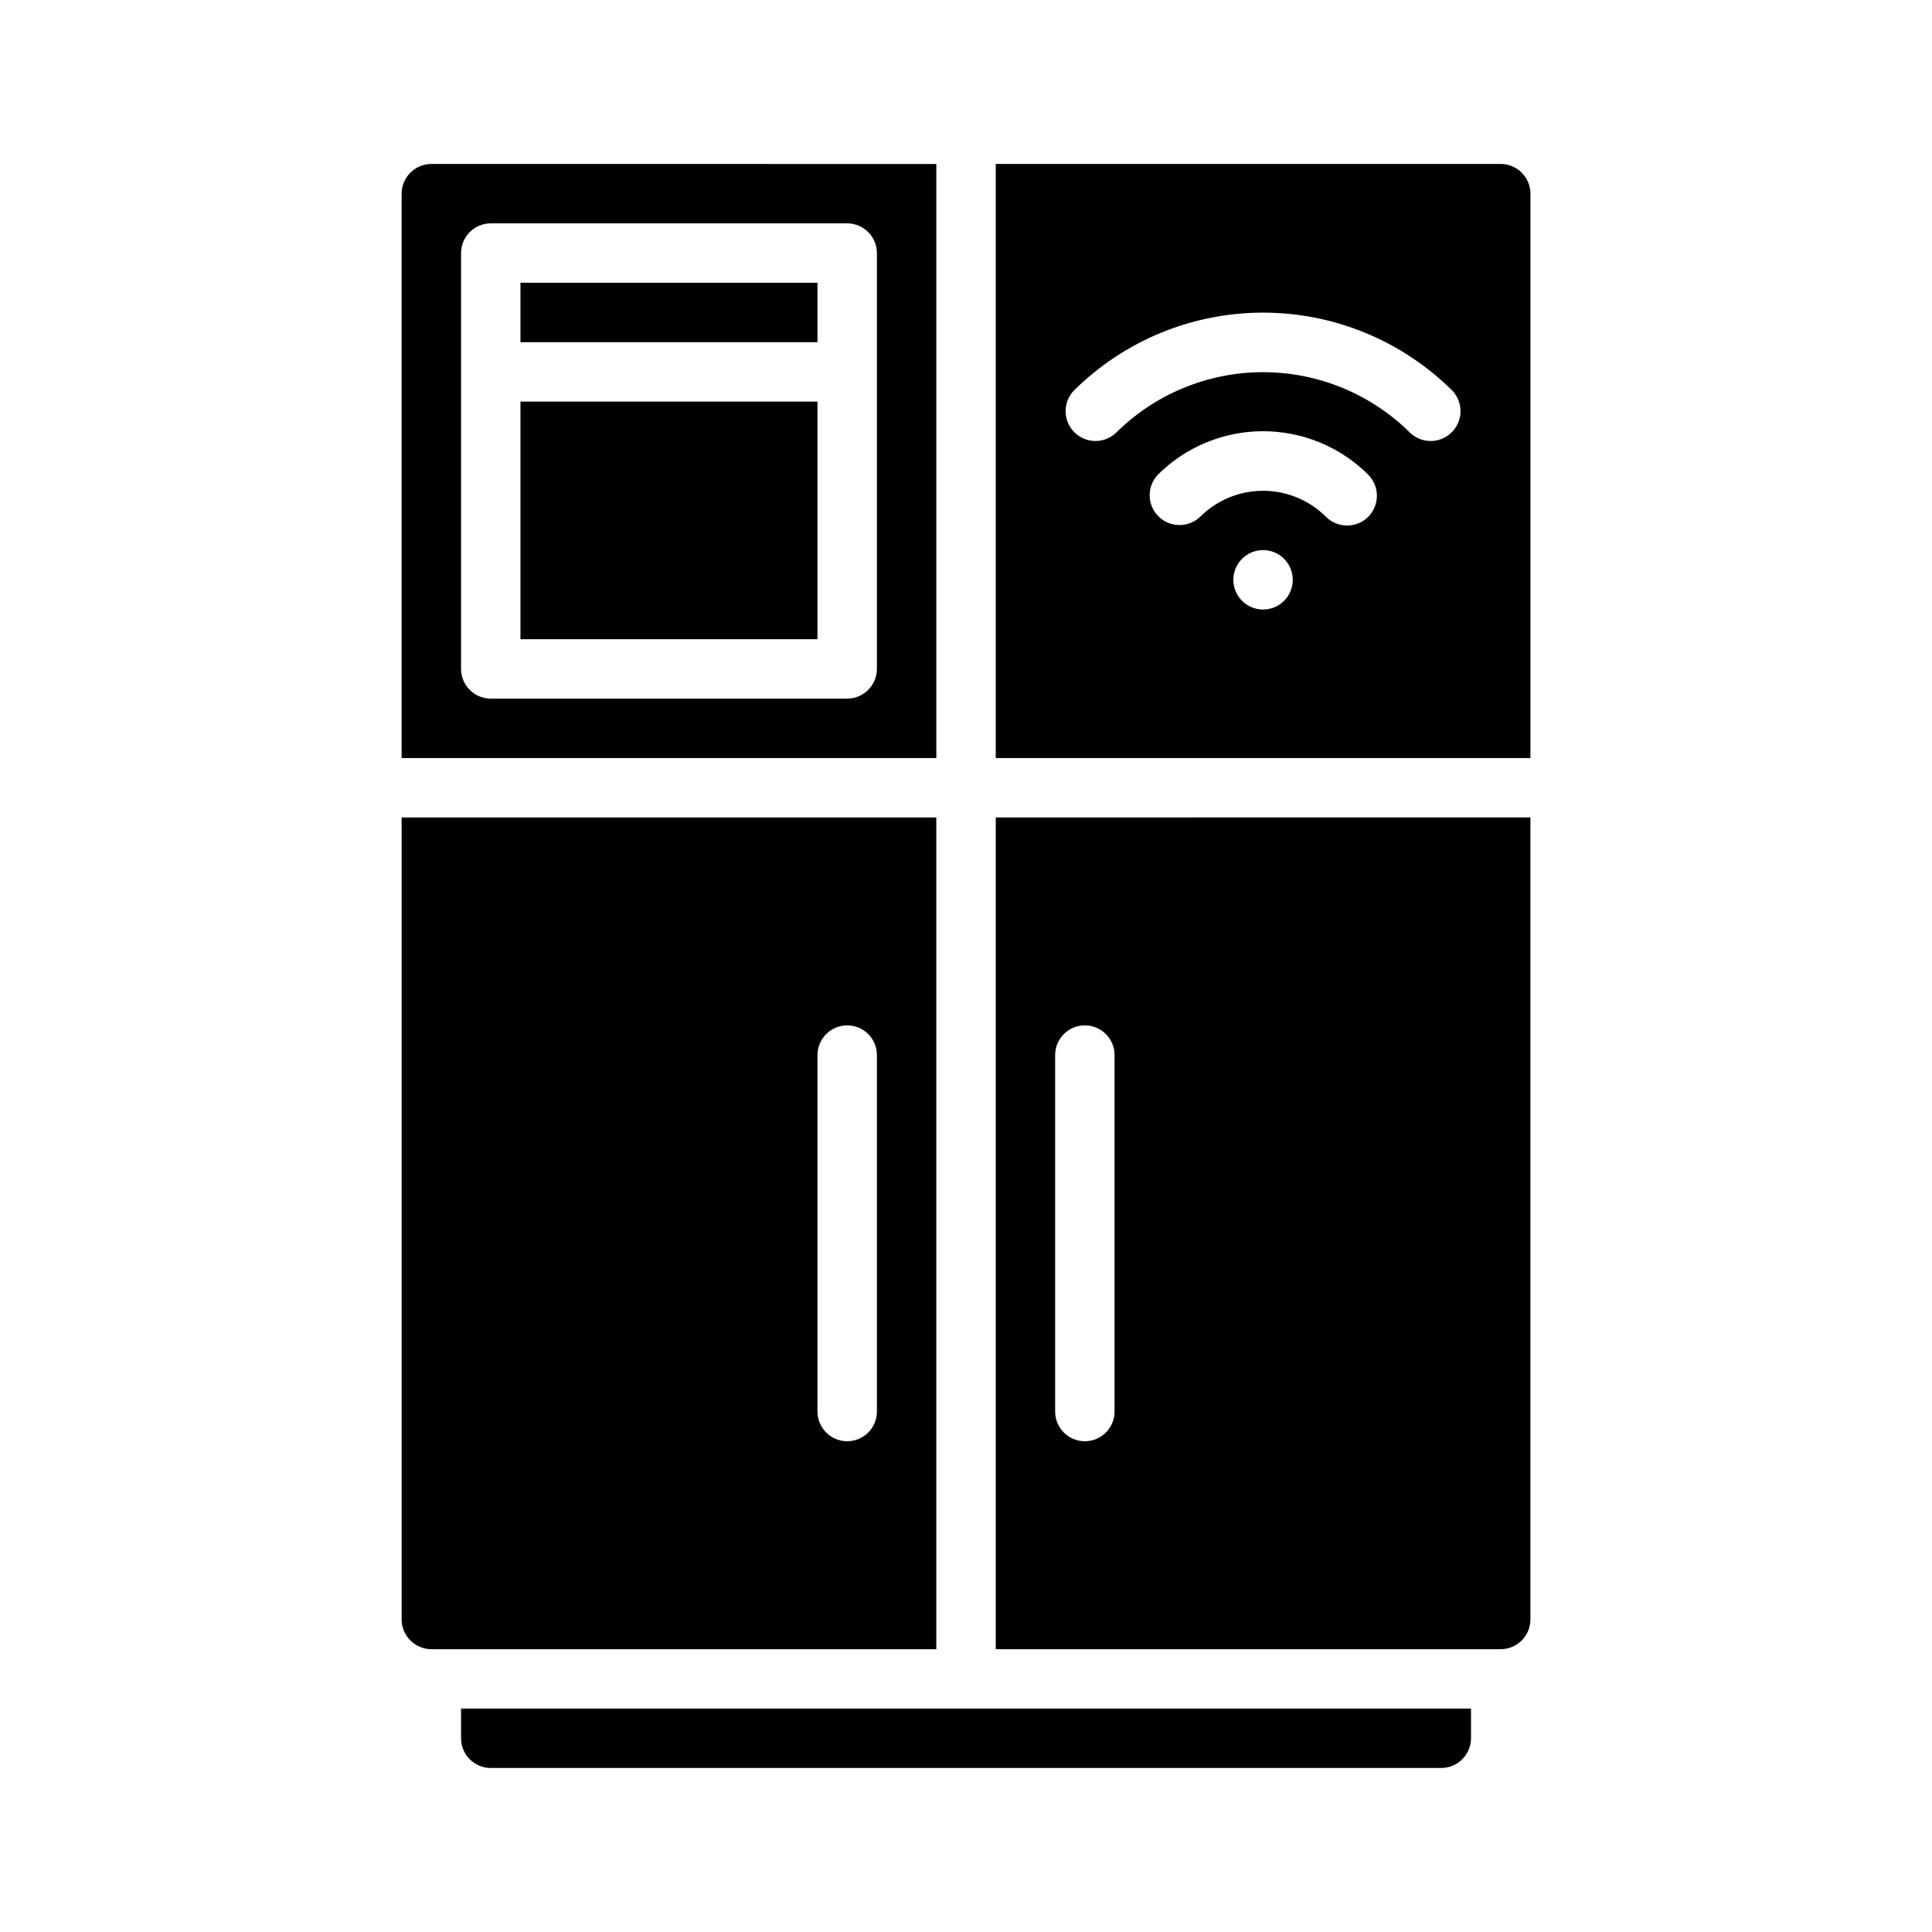 <?xml version="1.0" encoding="UTF-8"?>
<!-- Uploaded to: SVG Repo, www.svgrepo.com, Generator: SVG Repo Mixer Tools -->
<svg fill="#000000" width="800px" height="800px" version="1.1" viewBox="144 144 512 512" xmlns="http://www.w3.org/2000/svg">
 <path d="m541.7 187.45h-133.82v157.44h141.7v-149.57c-0.012-4.34-3.527-7.859-7.871-7.871zm-62.977 118.08c-4.348 0-7.871-3.523-7.871-7.871 0-4.348 3.523-7.875 7.871-7.875s7.871 3.527 7.871 7.875c0 4.348-3.523 7.871-7.871 7.871zm27.867-24.562c-3.094 3.07-8.086 3.07-11.18 0-4.426-4.422-10.43-6.906-16.688-6.906s-12.262 2.484-16.688 6.906c-3.109 2.957-8.008 2.898-11.043-0.137-3.035-3.031-3.094-7.934-0.137-11.039 7.402-7.375 17.422-11.516 27.867-11.516s20.465 4.141 27.867 11.516c3.07 3.094 3.07 8.082 0 11.176zm11.098-22.277c-10.359-10.285-24.367-16.059-38.965-16.059s-28.605 5.773-38.965 16.059c-3.109 2.957-8.008 2.898-11.043-0.137-3.035-3.035-3.094-7.934-0.137-11.043 13.332-13.234 31.359-20.664 50.145-20.664s36.812 7.43 50.145 20.664c2.957 3.109 2.898 8.008-0.137 11.043-3.035 3.035-7.934 3.094-11.043 0.137zm-267.25 101.94v212.55c0.012 4.344 3.531 7.859 7.871 7.871h133.82v-220.42zm125.95 157.44c0 4.348-3.523 7.871-7.871 7.871-4.348 0-7.875-3.523-7.875-7.871v-94.465c0-4.348 3.527-7.871 7.875-7.871 4.348 0 7.871 3.523 7.871 7.871zm-118.08-330.62c-4.34 0.012-7.859 3.531-7.871 7.871v149.57h141.7v-157.44zm118.08 133.82c-0.012 4.344-3.531 7.859-7.871 7.871h-94.465c-4.344-0.012-7.859-3.527-7.871-7.871v-110.21c0.012-4.344 3.527-7.859 7.871-7.871h94.465c4.34 0.012 7.859 3.527 7.871 7.871zm-94.465-7.871h78.719v-62.977h-78.719zm0-78.719h78.719v-15.746h-78.719zm-15.742 362.11v7.871c0.012 4.34 3.527 7.859 7.871 7.871h251.9c4.344-0.012 7.859-3.531 7.875-7.871v-7.871zm141.7-236.16v220.42h133.82c4.344-0.012 7.859-3.527 7.871-7.871v-212.55zm31.488 157.44c0 4.348-3.523 7.871-7.871 7.871-4.348 0-7.875-3.523-7.875-7.871v-94.465c0-4.348 3.527-7.871 7.875-7.871 4.348 0 7.871 3.523 7.871 7.871z"/>
</svg>